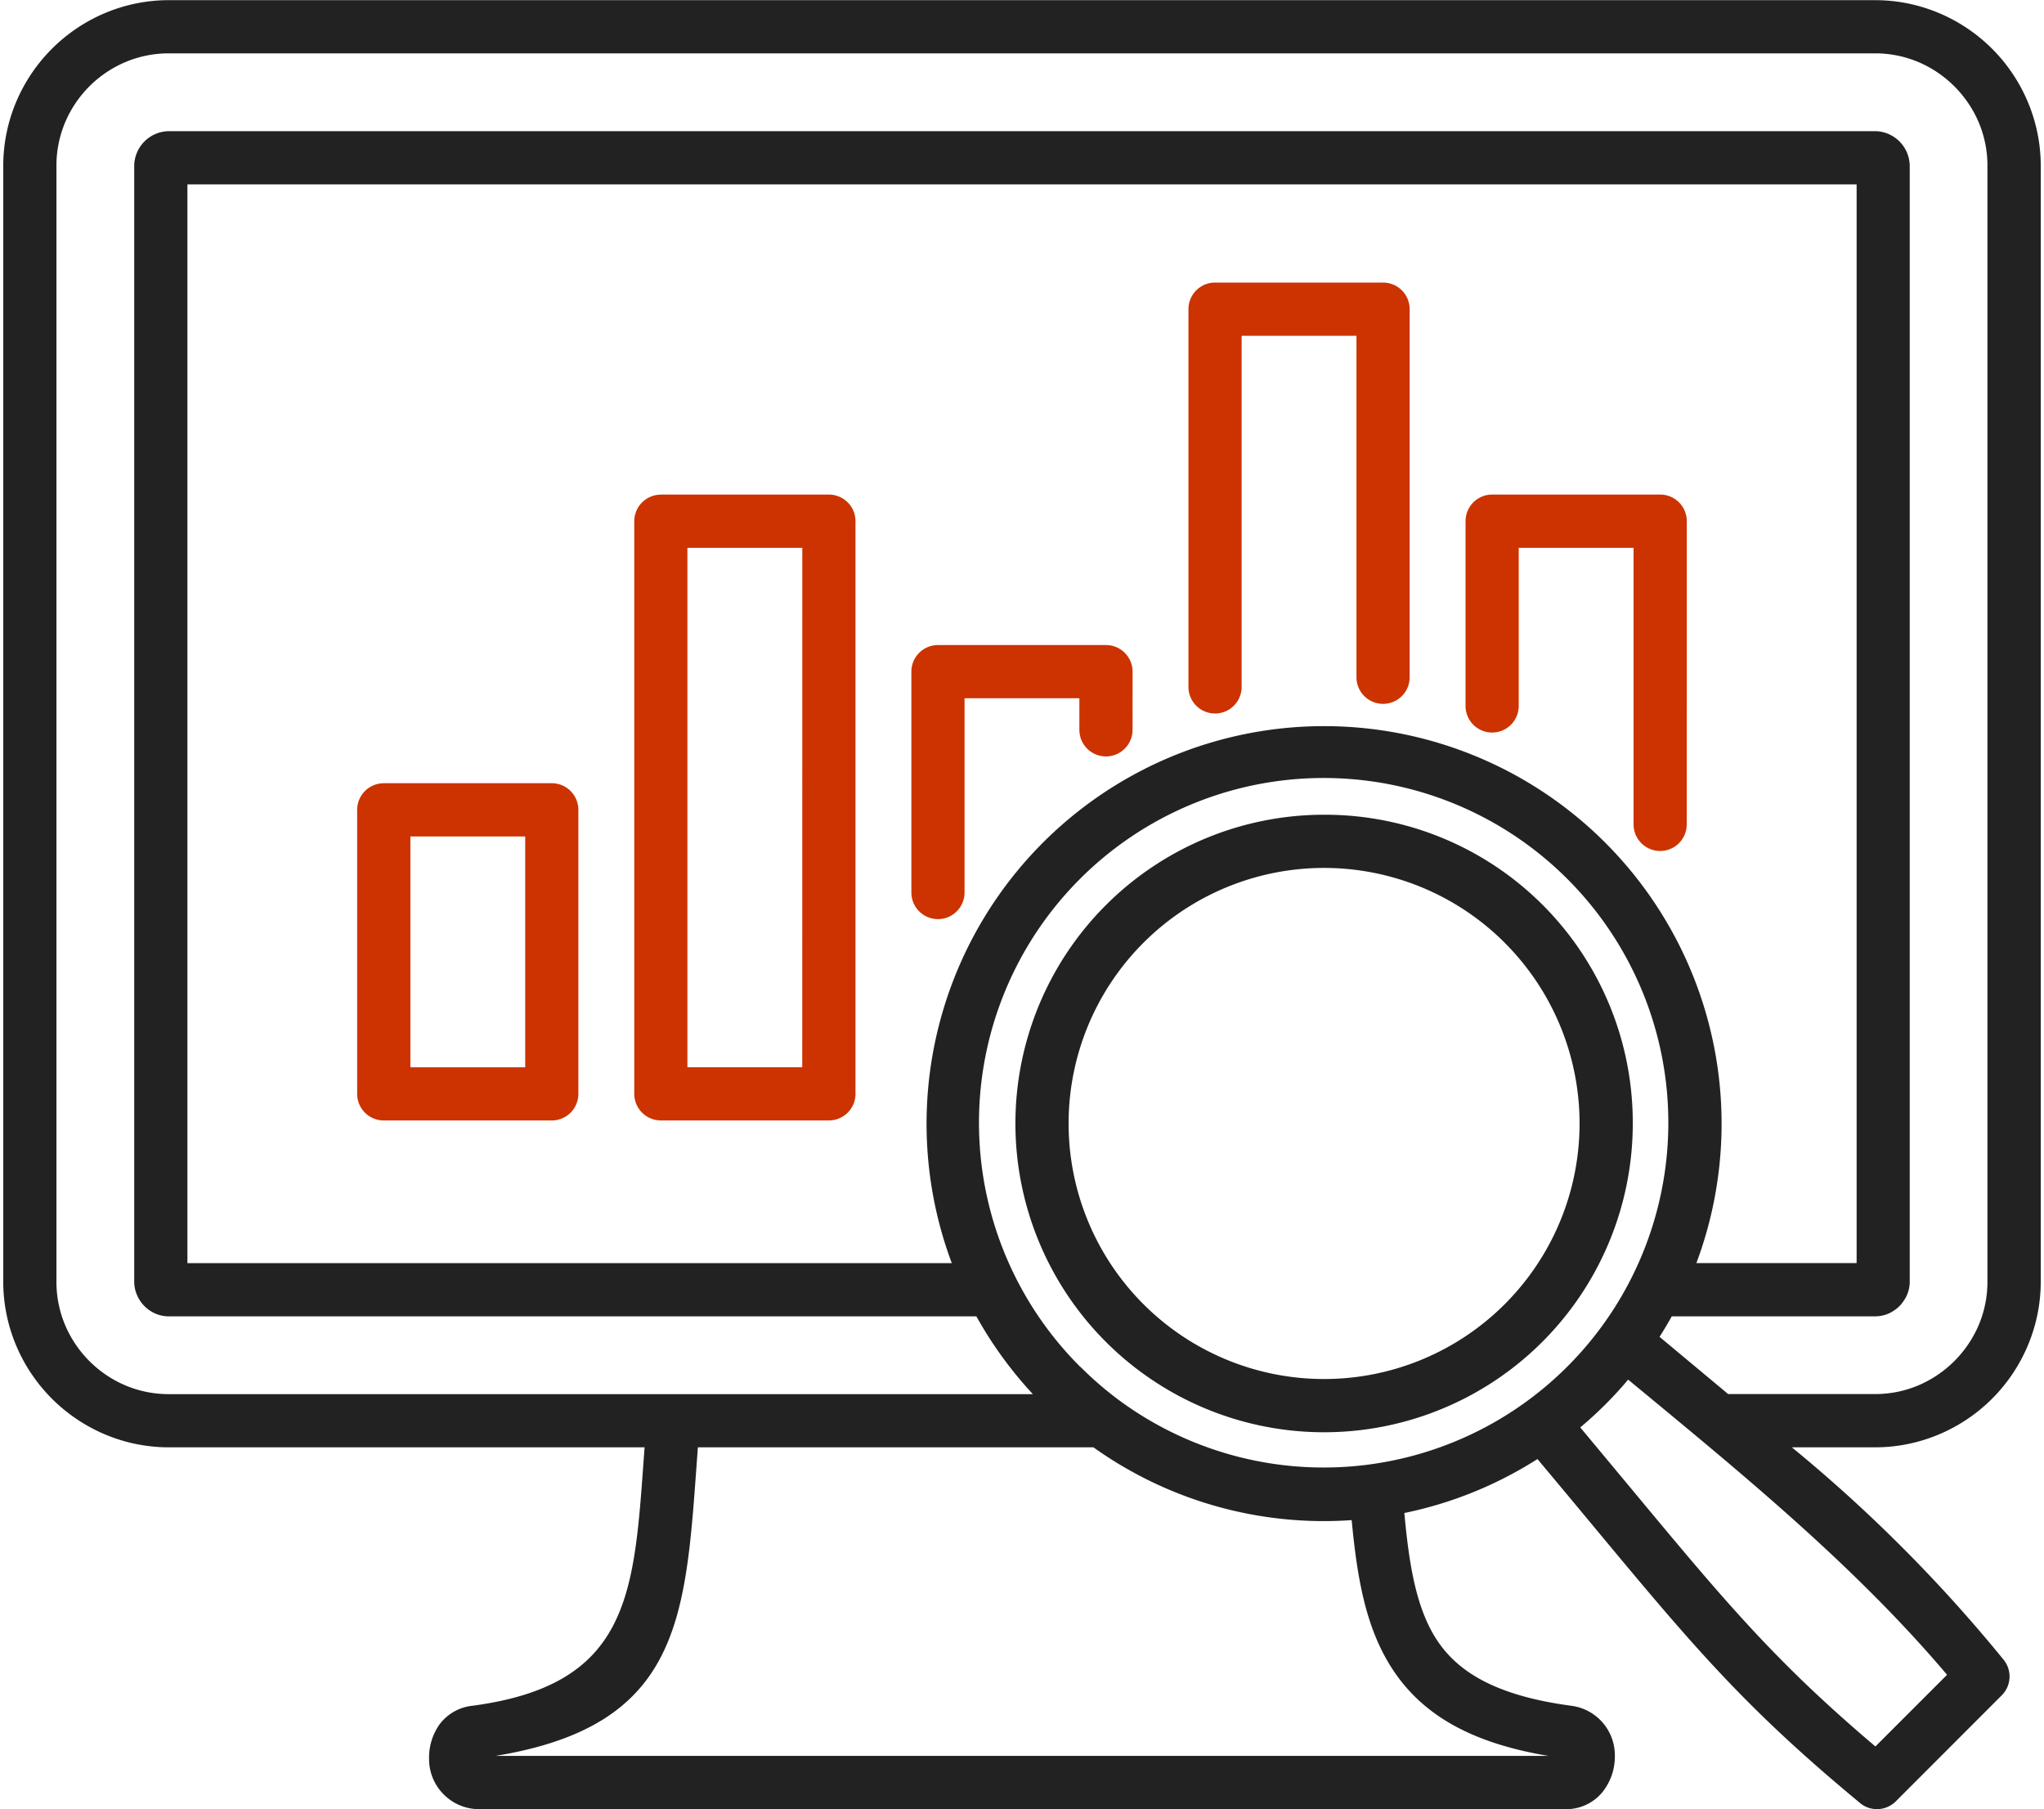 <svg xmlns="http://www.w3.org/2000/svg" width="113" height="100" viewBox="0 0 113 100"><defs><style>.f5ab8226-4bce-42e7-b092-aca6b1380637{fill:#222;}.f5ab8226-4bce-42e7-b092-aca6b1380637,.fa00ad7b-eeb5-4223-a704-39c8bbe3a3b2{fill-rule:evenodd;}.fa00ad7b-eeb5-4223-a704-39c8bbe3a3b2{fill:#c30;}.af2194aa-8f75-4857-b429-6dc6853bb50d{fill:none;}</style></defs><g id="bccb6769-6b3d-4342-80c5-18b8a292f3b0" data-name="レイヤー 2"><g id="ba8a7a65-7f26-4444-aec1-db5f84909383" data-name="レイヤー 2"><path class="f5ab8226-4bce-42e7-b092-aca6b1380637" d="M73.2,45.03a17.065,17.065,0,1,0,17.066,17.064A17.013,17.013,0,0,0,73.2,45.03Zm9.988,27.051a14.124,14.124,0,1,1-.001-19.975l.001.003a14.122,14.122,0,0,1-0,19.972Z"/><path class="f5ab8226-4bce-42e7-b092-aca6b1380637" d="M112.12,5.668a9.186,9.186,0,0,0-4.961-4.96A9.072,9.072,0,0,0,103.668.009H9.331A9.074,9.074,0,0,0,5.839.708,9.197,9.197,0,0,0,2.872,2.695l-.006.006A9.188,9.188,0,0,0,.88,5.667,9.083,9.083,0,0,0,.18,9.16V70.842a9.086,9.086,0,0,0,.7,3.492,9.214,9.214,0,0,0,4.959,4.959,9.074,9.074,0,0,0,3.491.7H35.635l-.067.918c-.532,7.355-.885,12.224-9.447,13.365a2.6,2.6,0,0,0-1.82,1.029,3.167,3.167,0,0,0-.58,1.926,2.749,2.749,0,0,0,.809,1.945l.006.006a2.749,2.749,0,0,0,1.946.809H86.514a2.591,2.591,0,0,0,2.055-.916,3.157,3.157,0,0,0,.706-2.067,2.758,2.758,0,0,0-2.4-2.73c-4.09-.546-6.289-1.823-7.493-3.722-1.094-1.724-1.486-4.09-1.744-6.933A21.855,21.855,0,0,0,84.996,80.641c1.279,1.526,2.082,2.492,2.812,3.371,5.72,6.883,8.521,10.253,14.965,15.592a1.471,1.471,0,0,0,2.033-.044l5.86-5.863a1.469,1.469,0,0,0,.093-1.974A82.708,82.708,0,0,0,99.061,79.993h4.607a9.074,9.074,0,0,0,3.491-.7,9.189,9.189,0,0,0,4.961-4.961,9.071,9.071,0,0,0,.7-3.491V9.16A9.071,9.071,0,0,0,112.12,5.668ZM85.606,97.048H27.394c10.07-1.654,10.487-7.389,11.105-15.931l.082-1.124h21.868a21.926,21.926,0,0,0,14.277,4.023c.3,3.194.775,5.899,2.174,8.11C78.469,94.604,81.068,96.291,85.606,97.048ZM61.792,77.334A19.132,19.132,0,0,1,59.74,75.554l-.031-.02A19.055,19.055,0,1,1,61.792,77.334Zm-9.173-7.521H10.361V10.19H102.641v59.62H93.787l-.006.004a21.976,21.976,0,1,0-41.162,0Zm55.022,22.752-3.961,3.961c-5.598-4.741-8.331-8.029-13.617-14.391L87.363,78.893q.714-.598,1.379-1.261t1.265-1.378l.003-.003C96.173,81.345,102.458,86.445,107.641,92.565Zm2.232-21.727a6.15,6.15,0,0,1-.469,2.366,6.322,6.322,0,0,1-3.376,3.376,6.148,6.148,0,0,1-2.366.469H95.538q-1.893-1.58-3.792-3.162.354-.557.676-1.134h11.244a1.847,1.847,0,0,0,.786-.174,1.475,1.475,0,0,0,.2-.112,1.912,1.912,0,0,0,.359-.281,1.503,1.503,0,0,0,.134-.154,2.025,2.025,0,0,0,.258-.41,1.848,1.848,0,0,0,.174-.78V9.16a1.939,1.939,0,0,0-1.911-1.911H9.331A1.939,1.939,0,0,0,7.42,9.16V70.843a1.839,1.839,0,0,0,.174.775,1.918,1.918,0,0,0,.391.569,1.95,1.95,0,0,0,.559.393,1.846,1.846,0,0,0,.787.174H53.978a22.055,22.055,0,0,0,3.123,4.299H9.331a6.15,6.15,0,0,1-2.367-.469,6.292,6.292,0,0,1-3.375-3.375,6.15,6.15,0,0,1-.469-2.367V9.159a6.15,6.15,0,0,1,.469-2.367A6.265,6.265,0,0,1,6.965,3.418,6.151,6.151,0,0,1,9.331,2.949h94.331a6.154,6.154,0,0,1,2.367.469,6.319,6.319,0,0,1,3.375,3.375,6.15,6.15,0,0,1,.469,2.367Z"/><path id="a049358e-7540-4ed7-b0b4-bed9fc2a7e13" data-name="パス 38510" class="fa00ad7b-eeb5-4223-a704-39c8bbe3a3b2" d="M21.217,43.287H30.503a1.471,1.471,0,0,1,1.471,1.471h0v15.697A1.471,1.471,0,0,1,30.505,61.928H21.215a1.471,1.471,0,0,1-1.47-1.47V44.761a1.471,1.471,0,0,1,1.47-1.471m7.82,2.94H22.688V58.988H29.035Zm64.214-.667a1.47,1.47,0,1,1-2.94,0v-15.285H83.961v8.739a1.47,1.47,0,0,1-2.94,0V28.809a1.471,1.471,0,0,1,1.467-1.475H91.781A1.471,1.471,0,0,1,93.252,28.804ZM68.642,37.965a1.47,1.47,0,0,1-2.94,0v-20.878a1.471,1.471,0,0,1,1.47-1.47h9.289a1.471,1.471,0,0,1,1.47,1.47V37.432a1.47,1.47,0,0,1-2.94,0V18.558H68.642ZM44.354,30.279H38.002V58.985h6.349Zm-7.819-2.944h9.289A1.471,1.471,0,0,1,47.295,28.804v31.652a1.471,1.471,0,0,1-1.471,1.47H36.535a1.471,1.471,0,0,1-1.47-1.47V28.809a1.471,1.471,0,0,1,1.47-1.47m26.077,12.998a1.47,1.47,0,0,1-2.94,0V38.593H53.324V49.33a1.47,1.47,0,1,1-2.94,0V37.122a1.471,1.471,0,0,1,1.47-1.47h9.288a1.471,1.471,0,0,1,1.471,1.47Z"/><rect class="af2194aa-8f75-4857-b429-6dc6853bb50d" width="113" height="100"/></g></g></svg>